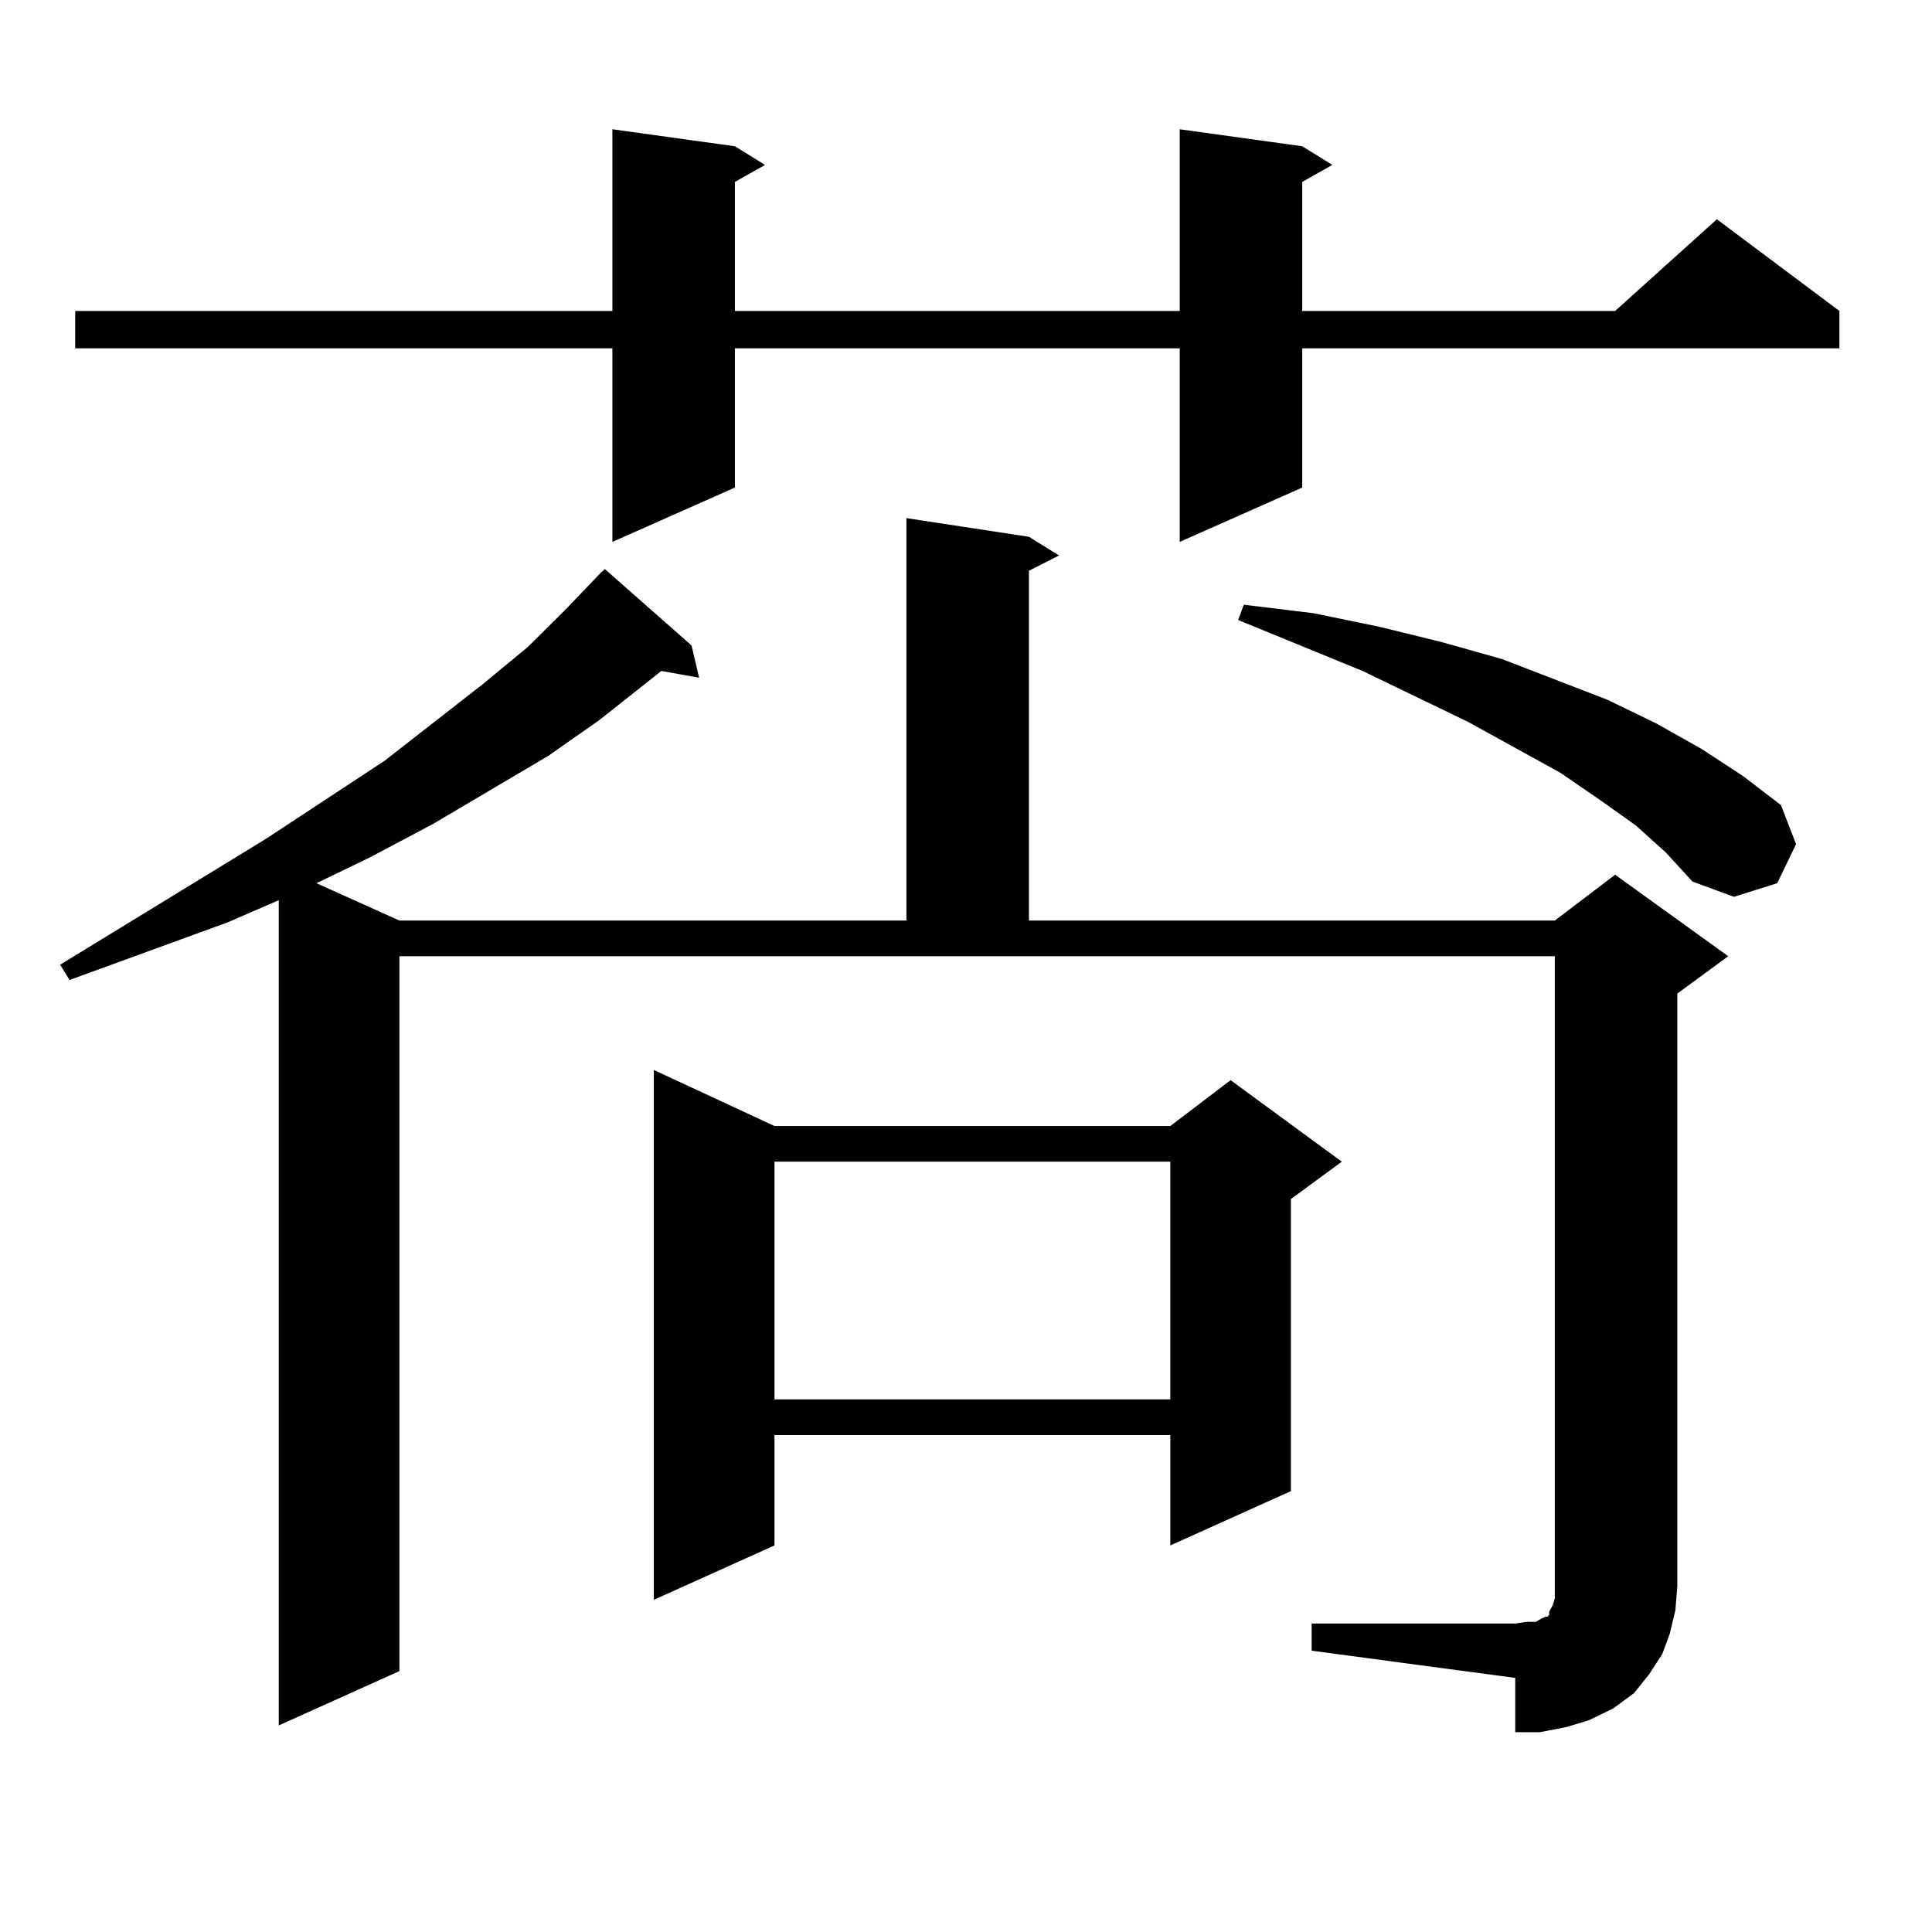 <?xml version="1.0" encoding="utf-8"?>
<!-- Generator: Adobe Illustrator 16.0.0, SVG Export Plug-In . SVG Version: 6.00 Build 0)  -->
<!DOCTYPE svg PUBLIC "-//W3C//DTD SVG 1.1//EN" "http://www.w3.org/Graphics/SVG/1.1/DTD/svg11.dtd">
<svg version="1.1" id="图层_1" xmlns="http://www.w3.org/2000/svg" xmlns:xlink="http://www.w3.org/1999/xlink" x="0px" y="0px"
	 width="1000px" height="1000px" viewBox="0 0 1000 1000" enable-background="new 0 0 1000 1000" xml:space="preserve">
<path d="M678.91,840.348h105.363l5.854-0.879h4.878l2.927-1.758l1.951-0.879h0.976l0.976-0.879v-1.758l1.951-3.516l0.976-3.516
	v-6.152V494.938H206.727v370.02l-62.438,28.125V465.934l-26.341,11.426l-81.949,29.883l-4.878-7.91l106.339-65.039l61.462-40.43
	l50.73-39.551l23.414-19.336l19.512-19.336l18.536-19.336l1.951-1.758l44.877,39.551l3.902,16.699l-19.512-3.516l-32.194,25.488
	l-26.341,18.457l-59.511,35.156l-33.17,17.578l-27.316,13.184l42.926,19.336h262.433V268.18l63.413,9.668l15.609,9.668l-15.609,7.91
	V476.48h272.188l31.219-23.73l58.535,42.188l-26.341,19.336v306.738l-0.976,12.305l-2.927,12.305l-3.902,10.547l-6.829,10.547
	l-7.805,9.668l-10.731,7.91l-12.683,6.152l-11.707,3.516l-13.658,2.637h-12.683v-28.125L678.91,854.41V840.348z M674.032,75.699
	l15.609,9.668l-15.609,8.789v66.797h161.947l52.682-47.461l63.413,47.461v19.336H674.032v72.07l-63.413,28.125V180.289H380.381
	v72.07l-63.413,28.125V180.289H38.926v-19.336h278.042V66.91l63.413,8.789l15.609,9.668l-15.609,8.789v66.797h230.238V66.91
	L674.032,75.699z M400.868,582.828h204.873l31.219-23.73l57.56,42.188l-26.341,19.336v151.172l-62.438,28.125v-57.129H400.868
	v57.129l-62.438,28.125V553.824L400.868,582.828z M400.868,601.285v123.047h204.873V601.285H400.868z M846.711,427.262
	l-18.536-13.184l-20.487-14.063l-47.804-26.367l-54.633-26.367l-64.389-26.367l2.927-7.91l36.097,4.395l34.146,7.031l32.194,7.91
	l31.219,8.789l54.633,21.094l25.365,12.305l23.414,13.184l21.463,14.063l19.512,14.941l7.805,20.215l-9.756,20.215l-22.438,7.031
	l-21.463-7.91l-13.658-14.941L846.711,427.262z"/>
</svg>
